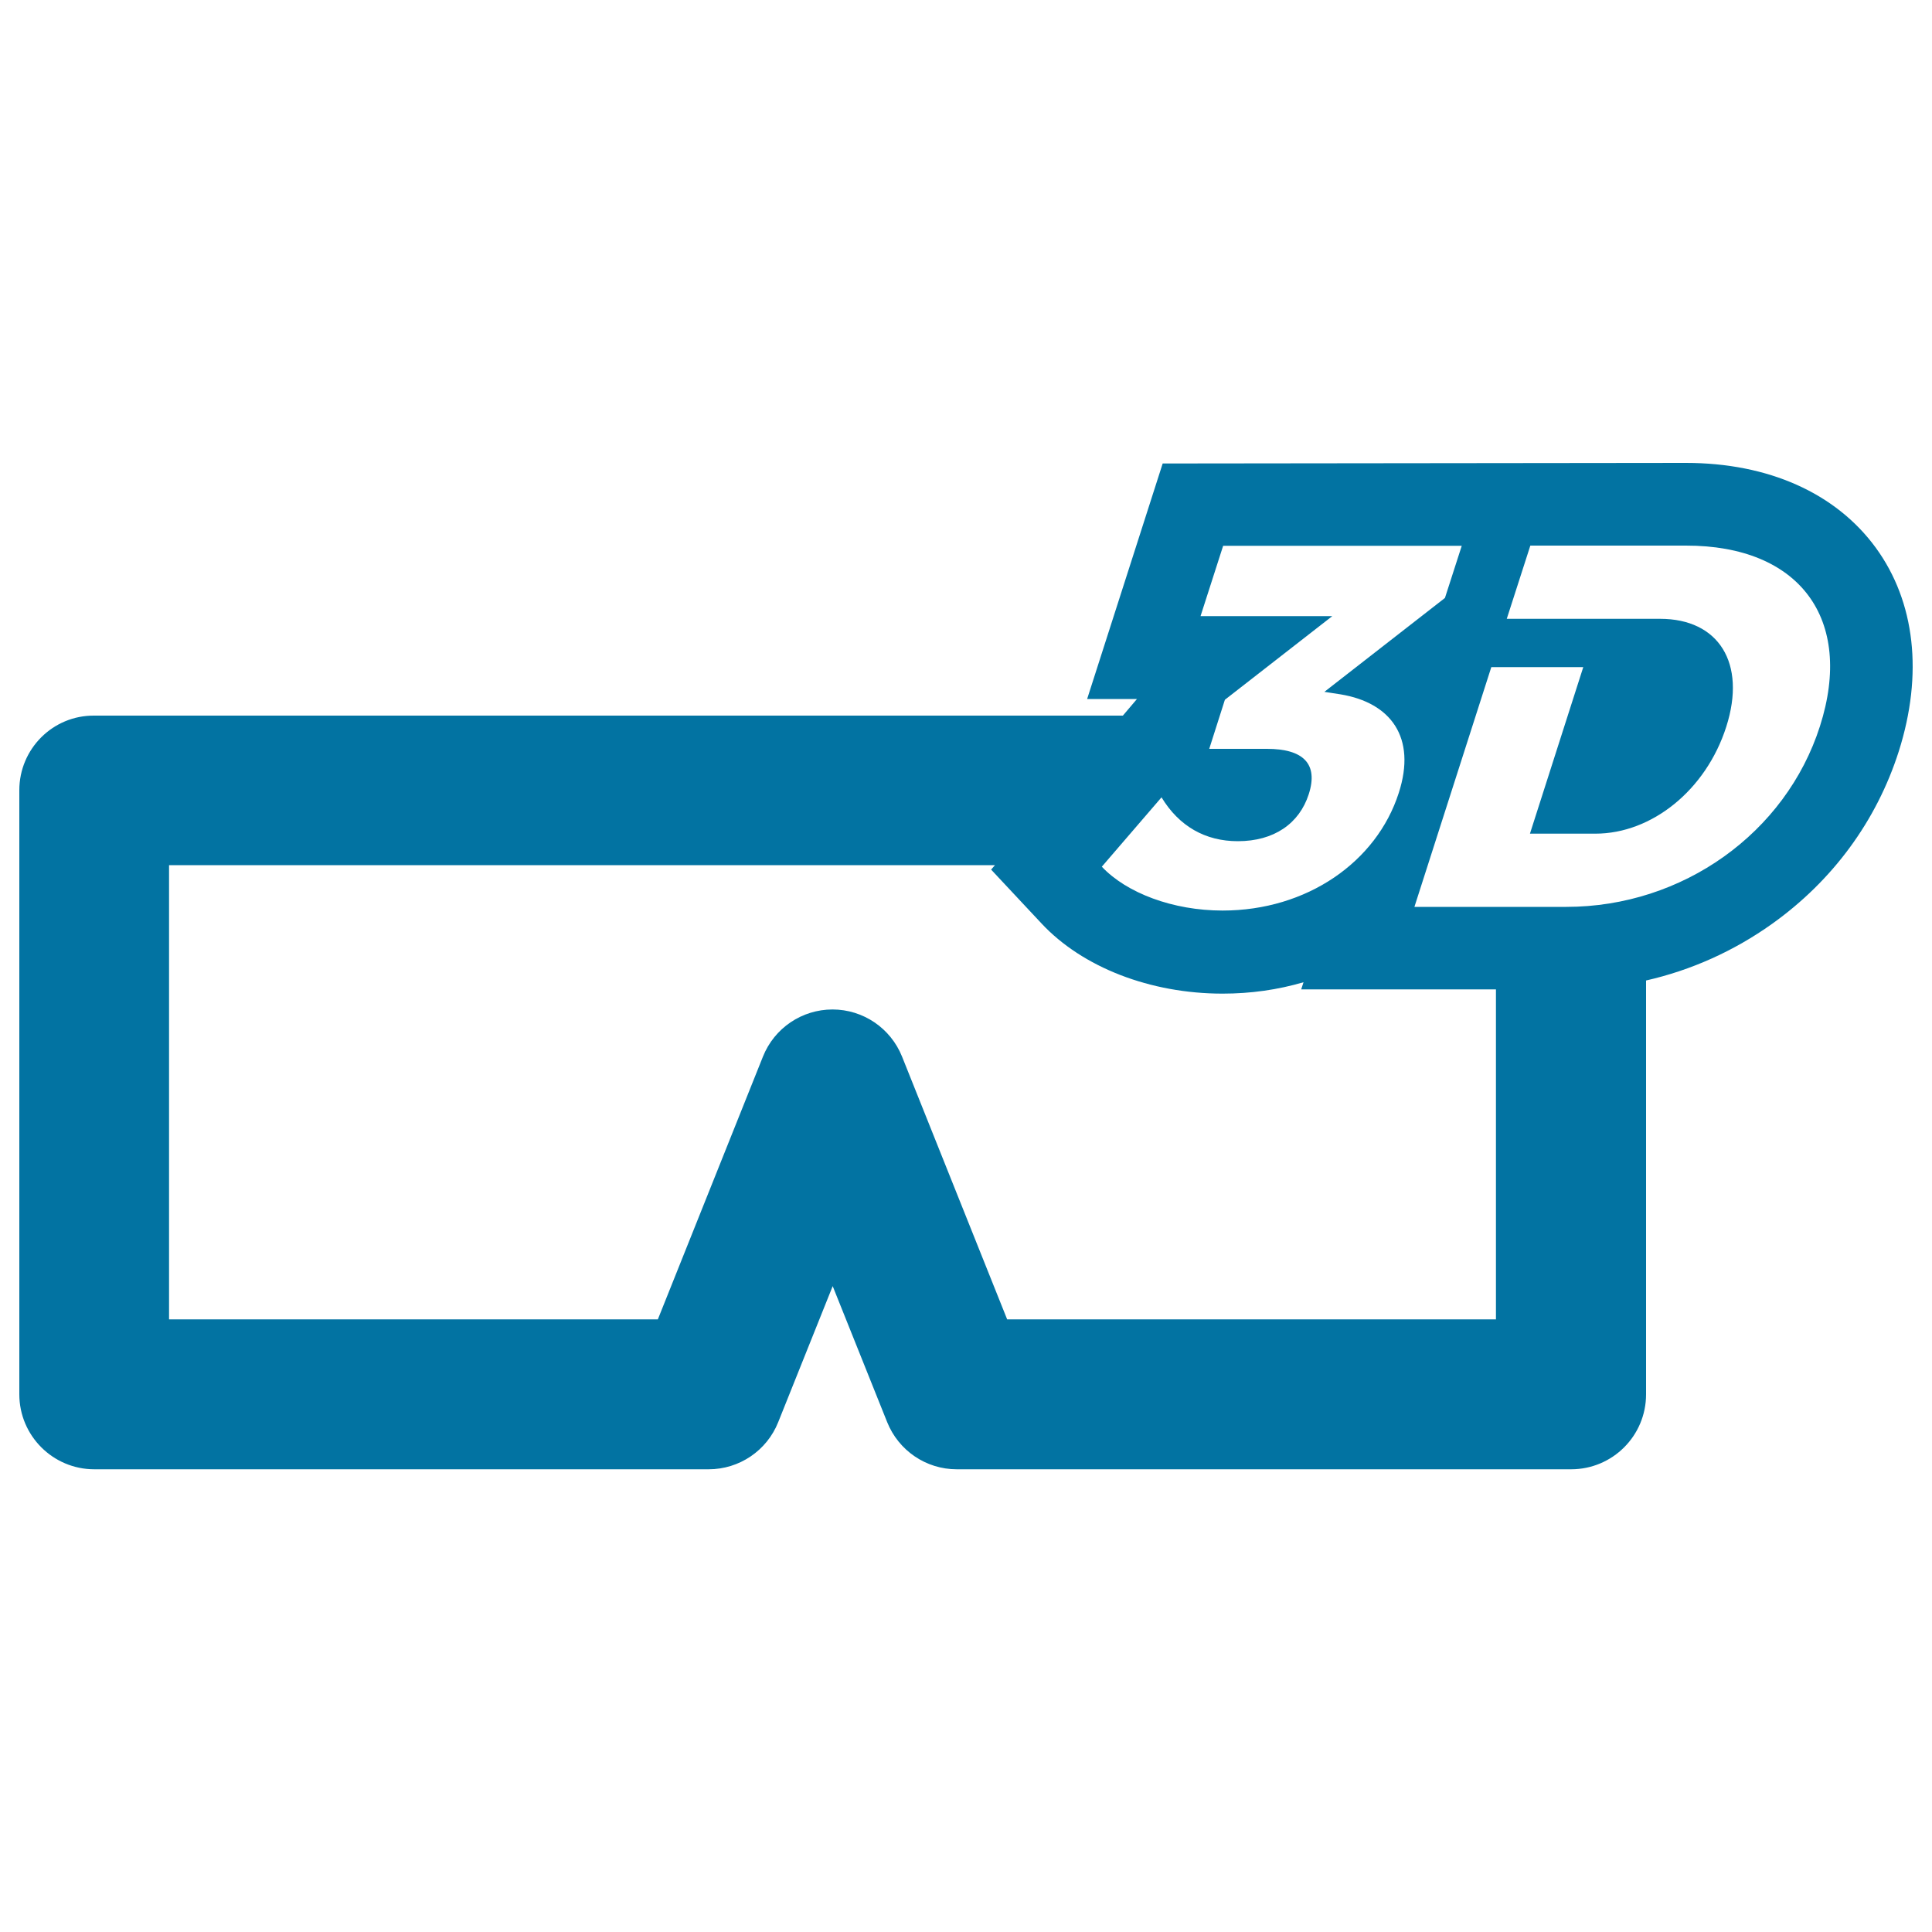 <svg xmlns="http://www.w3.org/2000/svg" viewBox="0 0 1000 1000" style="fill:#0273a2">
<title>3D Glass Symbol SVG icon</title>
<path id="_x30_8-3D_Glass" d="M970.9,283.5c-20.7-28.3-55.6-43.9-98.3-43.9l-270.8,0.3l-39.1,121.9h25.8l-7.3,8.6H48.8C27.4,370.2,10,387.6,10,409v312.7c0,21.4,17.4,38.8,38.8,38.8h318c15.8,0,30.1-9.6,36-24.4l28.2-70.4l28.2,70.4c5.9,14.7,20.1,24.4,36,24.4h318c21.4,0,38.8-17.3,38.8-38.8V507.5c23.3-5.3,45.4-15.2,65.2-29.3c31.4-22.4,54.1-53.3,65.6-89.3C995.5,348.9,991.3,311.5,970.9,283.5z M601.2,412.7c9.1,15,22.7,22.7,39.5,22.7c18.7,0,31.8-9.1,36.7-24.3c5.1-15.8-2.9-23.5-21.6-23.5h-29.9l8.1-25.4l55.6-43.3h-68.2l11.7-36.4h123.5l-8.7,27l-62.4,48.6l8.4,1.3c25.9,4.3,39.4,22.2,30.1,51c-11.5,35.8-47.6,60.9-91.2,60.9c-25.7,0-49.7-9.1-62.5-22.7L601.2,412.7z M774.4,682.9H521.3l-54.4-136c-5.9-14.7-20.1-24.4-36-24.4c-15.8,0-30.1,9.6-36,24.4l-54.4,136h-253V447.8H515l-2,2.3l26.1,27.9c21.2,22.7,56.3,36.3,93.7,36.3c14.6,0,28.6-2,41.9-5.9l-1.2,3.7h100.8V682.9z M942,375.9c-17.7,55.3-71.1,93.5-131.3,93.5h-78.6l39.8-124.1h47.6l-27.6,86.2h33.9c29.1,0,57.2-22.5,67.7-55.3c10.6-33.1-4-55.9-34.2-55.9l-79.4,0l12.2-37.9h80.5C931.4,282.3,959.8,320.3,942,375.9z"/>
</svg>